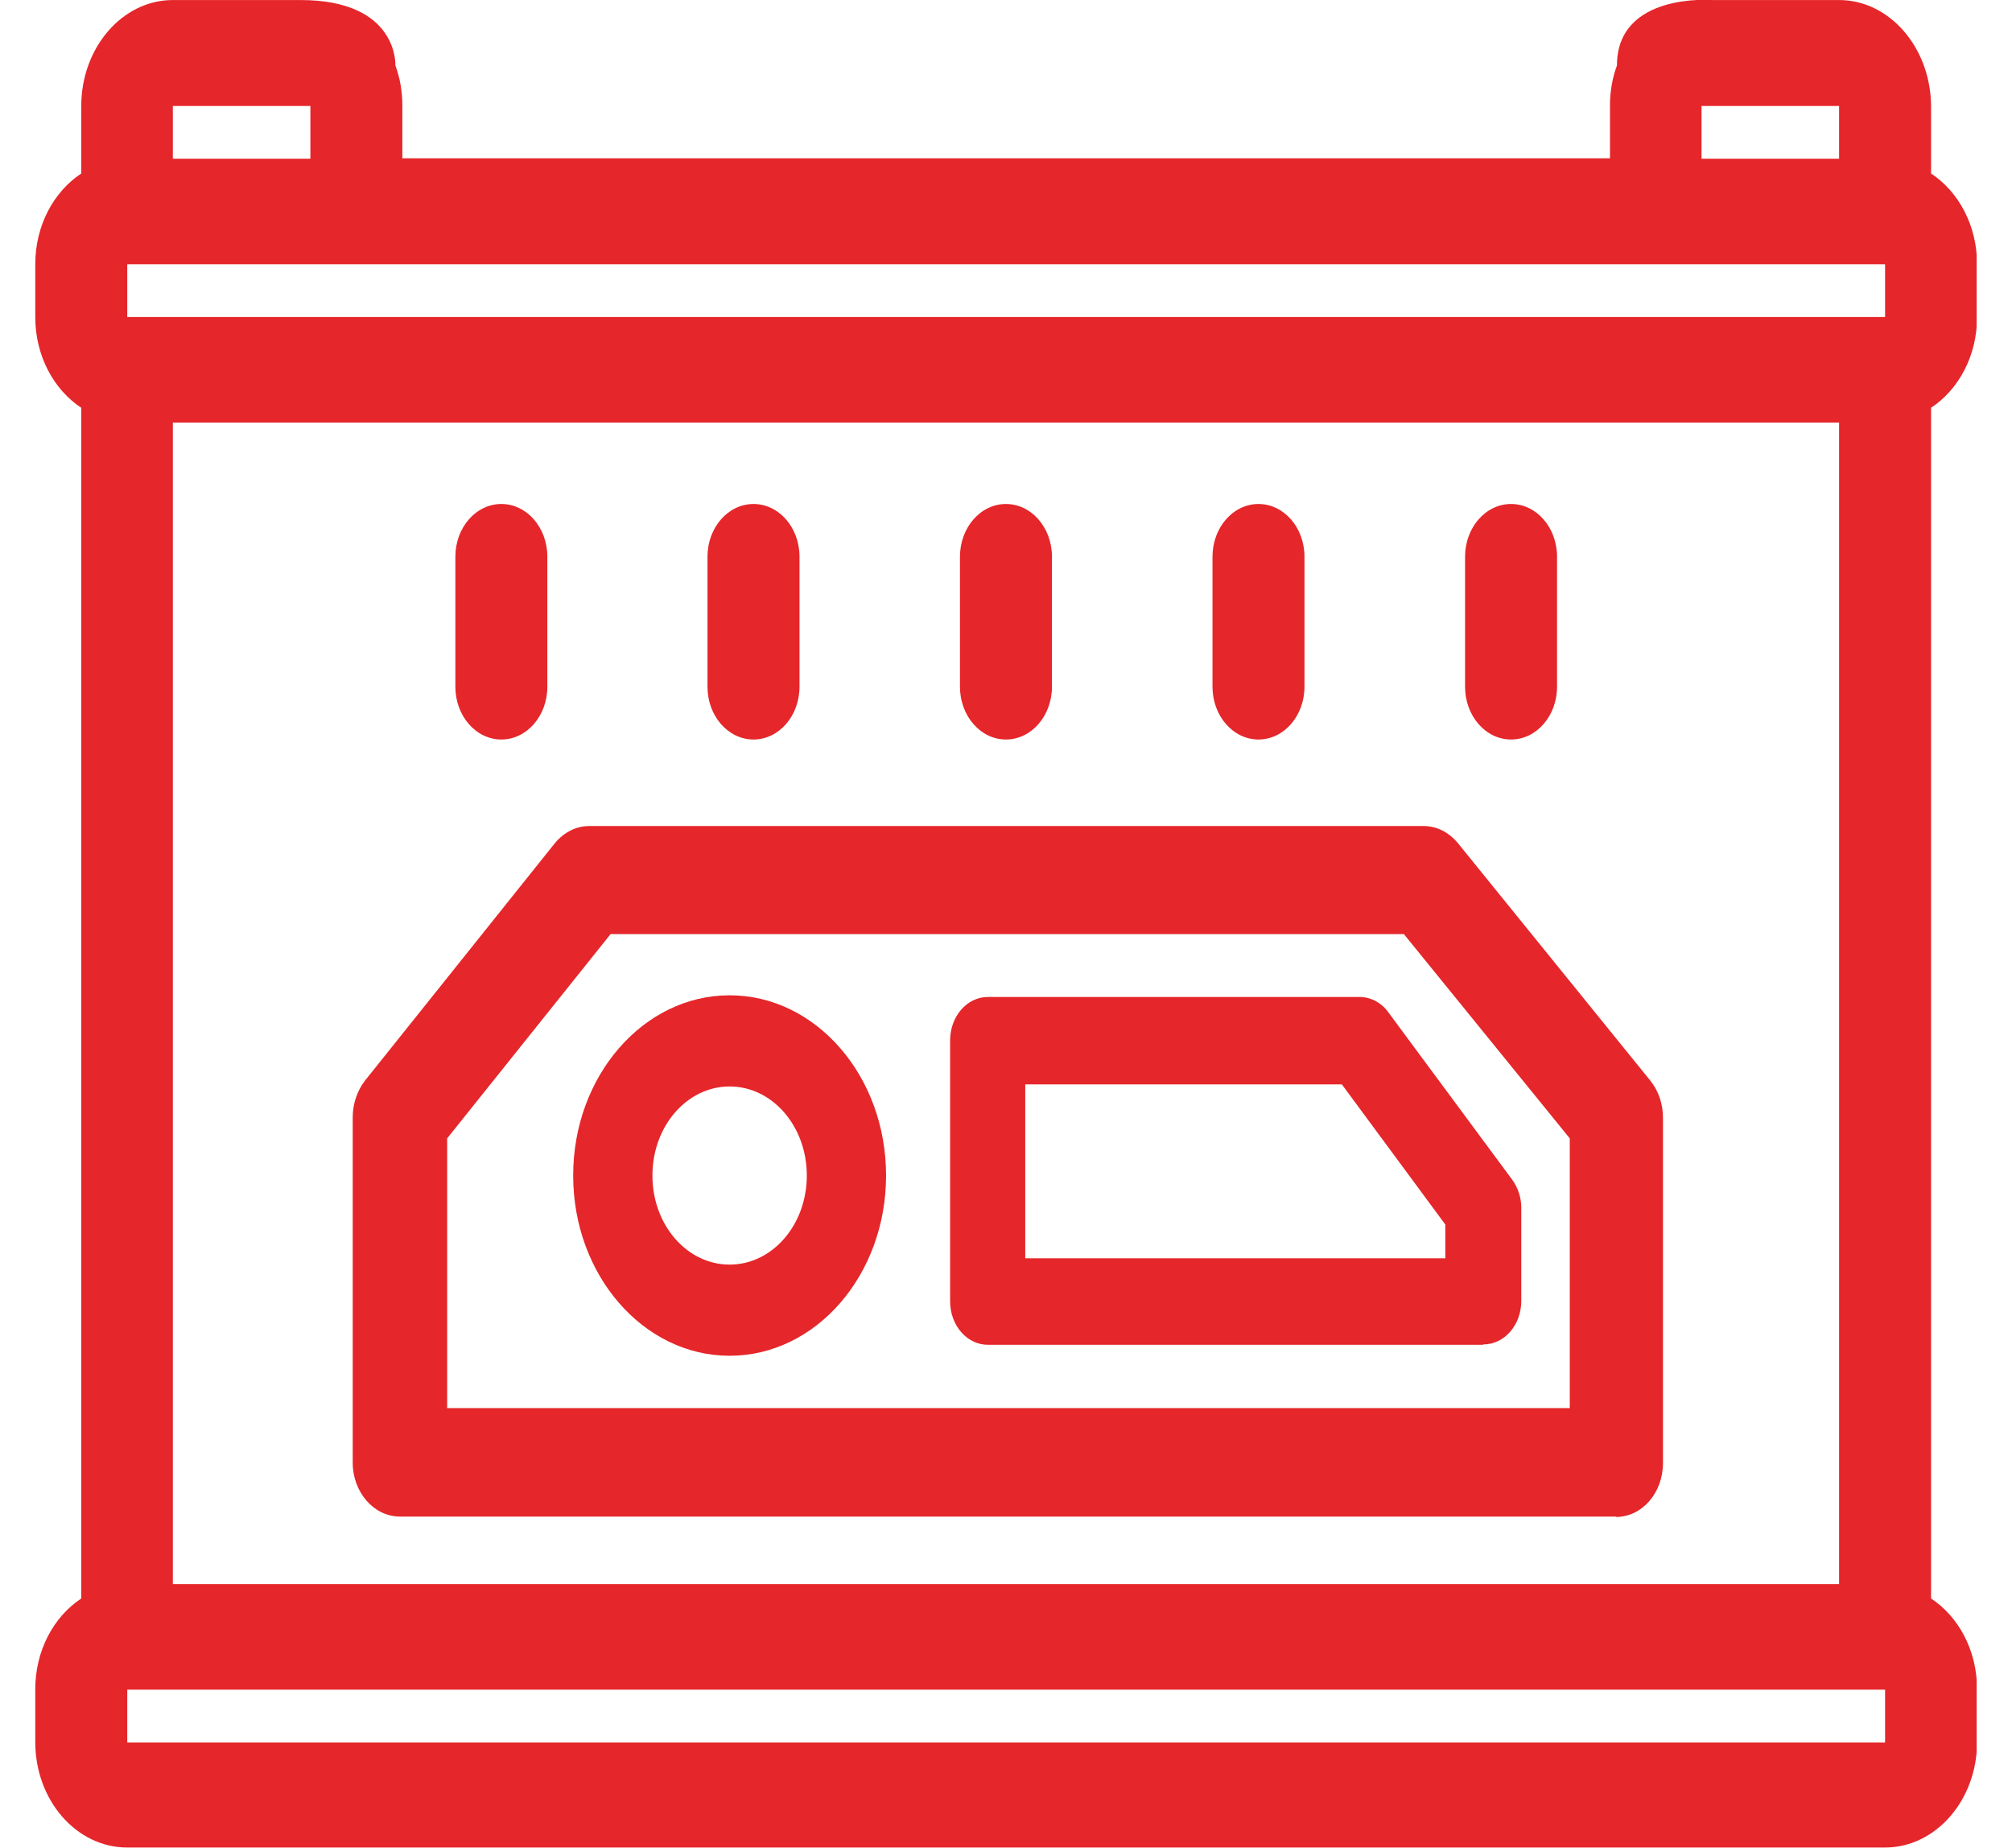 <svg xmlns="http://www.w3.org/2000/svg" width="49" height="45" viewBox="0 0 49 45" fill="none"><g id="Capa_1" clip-path="url(#clip0_4391_21316)"><path id="Vector" d="M7.319 0.001H4.209C2.979 0.001 1.979 1.162 1.979 2.581V4.225C1.309 4.667 0.859 5.489 0.859 6.435V7.72C0.859 8.666 1.309 9.488 1.979 9.93V38.926C1.309 39.368 0.859 40.19 0.859 41.136V42.421C0.859 43.839 1.859 44.99 3.099 44.99H45.909C47.139 44.99 48.149 43.839 48.149 42.421V41.136C48.149 40.19 47.699 39.368 47.029 38.926V9.93C47.699 9.488 48.149 8.666 48.149 7.72V6.435C48.149 5.489 47.699 4.667 47.029 4.225V2.581C47.019 1.162 46.019 0.001 44.789 0.001H41.689C41.689 0.001 39.379 -0.184 39.379 1.594C39.269 1.892 39.209 2.221 39.209 2.57V3.855H9.799V2.57C9.799 2.221 9.739 1.892 9.629 1.594C9.629 1.604 9.719 0.001 7.319 0.001ZM4.209 38.576V10.29H44.789V38.576H4.209ZM3.099 7.72V6.435H45.909V7.72H3.099ZM44.789 3.865H41.439V2.581H44.789V3.865ZM4.209 2.581H7.559V3.865H4.209V2.581ZM45.909 42.431H3.099V41.146H45.909V42.431Z" fill="#E5262A"/><g id="Group"><path id="Vector_2" d="M12.21 18.008C12.83 18.008 13.33 17.432 13.33 16.723V13.557C13.33 12.848 12.83 12.273 12.21 12.273C11.59 12.273 11.09 12.848 11.09 13.557V16.723C11.09 17.432 11.59 18.008 12.21 18.008Z" fill="#E5262A"/><path id="Vector_3" d="M18.351 18.008C18.971 18.008 19.471 17.432 19.471 16.723V13.557C19.471 12.848 18.971 12.273 18.351 12.273C17.73 12.273 17.23 12.848 17.23 13.557V16.723C17.23 17.432 17.73 18.008 18.351 18.008Z" fill="#E5262A"/><path id="Vector_4" d="M30.649 18.008C31.269 18.008 31.769 17.432 31.769 16.723V13.557C31.769 12.848 31.269 12.273 30.649 12.273C30.029 12.273 29.529 12.848 29.529 13.557V16.723C29.529 17.432 30.029 18.008 30.649 18.008Z" fill="#E5262A"/><path id="Vector_5" d="M24.499 18.008C25.119 18.008 25.619 17.432 25.619 16.723V13.557C25.619 12.848 25.119 12.273 24.499 12.273C23.879 12.273 23.379 12.848 23.379 13.557V16.723C23.379 17.432 23.879 18.008 24.499 18.008Z" fill="#E5262A"/><path id="Vector_6" d="M36.8 18.008C37.42 18.008 37.92 17.432 37.92 16.723V13.557C37.92 12.848 37.42 12.273 36.8 12.273C36.18 12.273 35.68 12.848 35.68 13.557V16.723C35.68 17.432 36.18 18.008 36.8 18.008Z" fill="#E5262A"/></g><path id="Vector_7" d="M39.37 36.931H9.74C9.11 36.931 8.59 36.345 8.59 35.615V27.207C8.59 26.879 8.7 26.56 8.89 26.313L13.51 20.537C13.73 20.269 14.03 20.115 14.35 20.115H34.67C34.99 20.115 35.29 20.269 35.51 20.537L40.19 26.313C40.39 26.56 40.5 26.879 40.5 27.218V35.626C40.5 36.355 39.99 36.941 39.35 36.941L39.37 36.931ZM10.89 34.289H38.23V27.721L34.19 22.747H14.87L10.89 27.721V34.289Z" fill="#E5262A"/><path id="Vector_8" d="M17.769 26.457C18.809 26.457 19.649 27.424 19.649 28.626C19.649 29.829 18.809 30.795 17.769 30.795C16.729 30.795 15.889 29.829 15.889 28.626C15.889 27.424 16.729 26.457 17.769 26.457ZM17.769 24.237C15.669 24.237 13.959 26.201 13.959 28.626C13.959 31.052 15.669 33.015 17.769 33.015C19.869 33.015 21.579 31.052 21.579 28.626C21.579 26.201 19.869 24.237 17.769 24.237Z" fill="#E5262A"/><path id="Vector_9" d="M36.119 32.748H24.059C23.549 32.748 23.139 32.275 23.139 31.689V25.337C23.139 24.751 23.549 24.278 24.059 24.278H33.109C33.379 24.278 33.639 24.412 33.809 24.648L36.829 28.729C36.969 28.924 37.049 29.161 37.049 29.407V31.679C37.049 32.265 36.639 32.738 36.129 32.738L36.119 32.748ZM24.969 30.641H35.199V29.819L32.679 26.406H24.969V30.651V30.641Z" fill="#E5262A"/></g><defs><clipPath id="clip0_4391_21316"><rect width="47.28" height="45" fill="white" transform="translate(0.859)"/></clipPath></defs></svg>